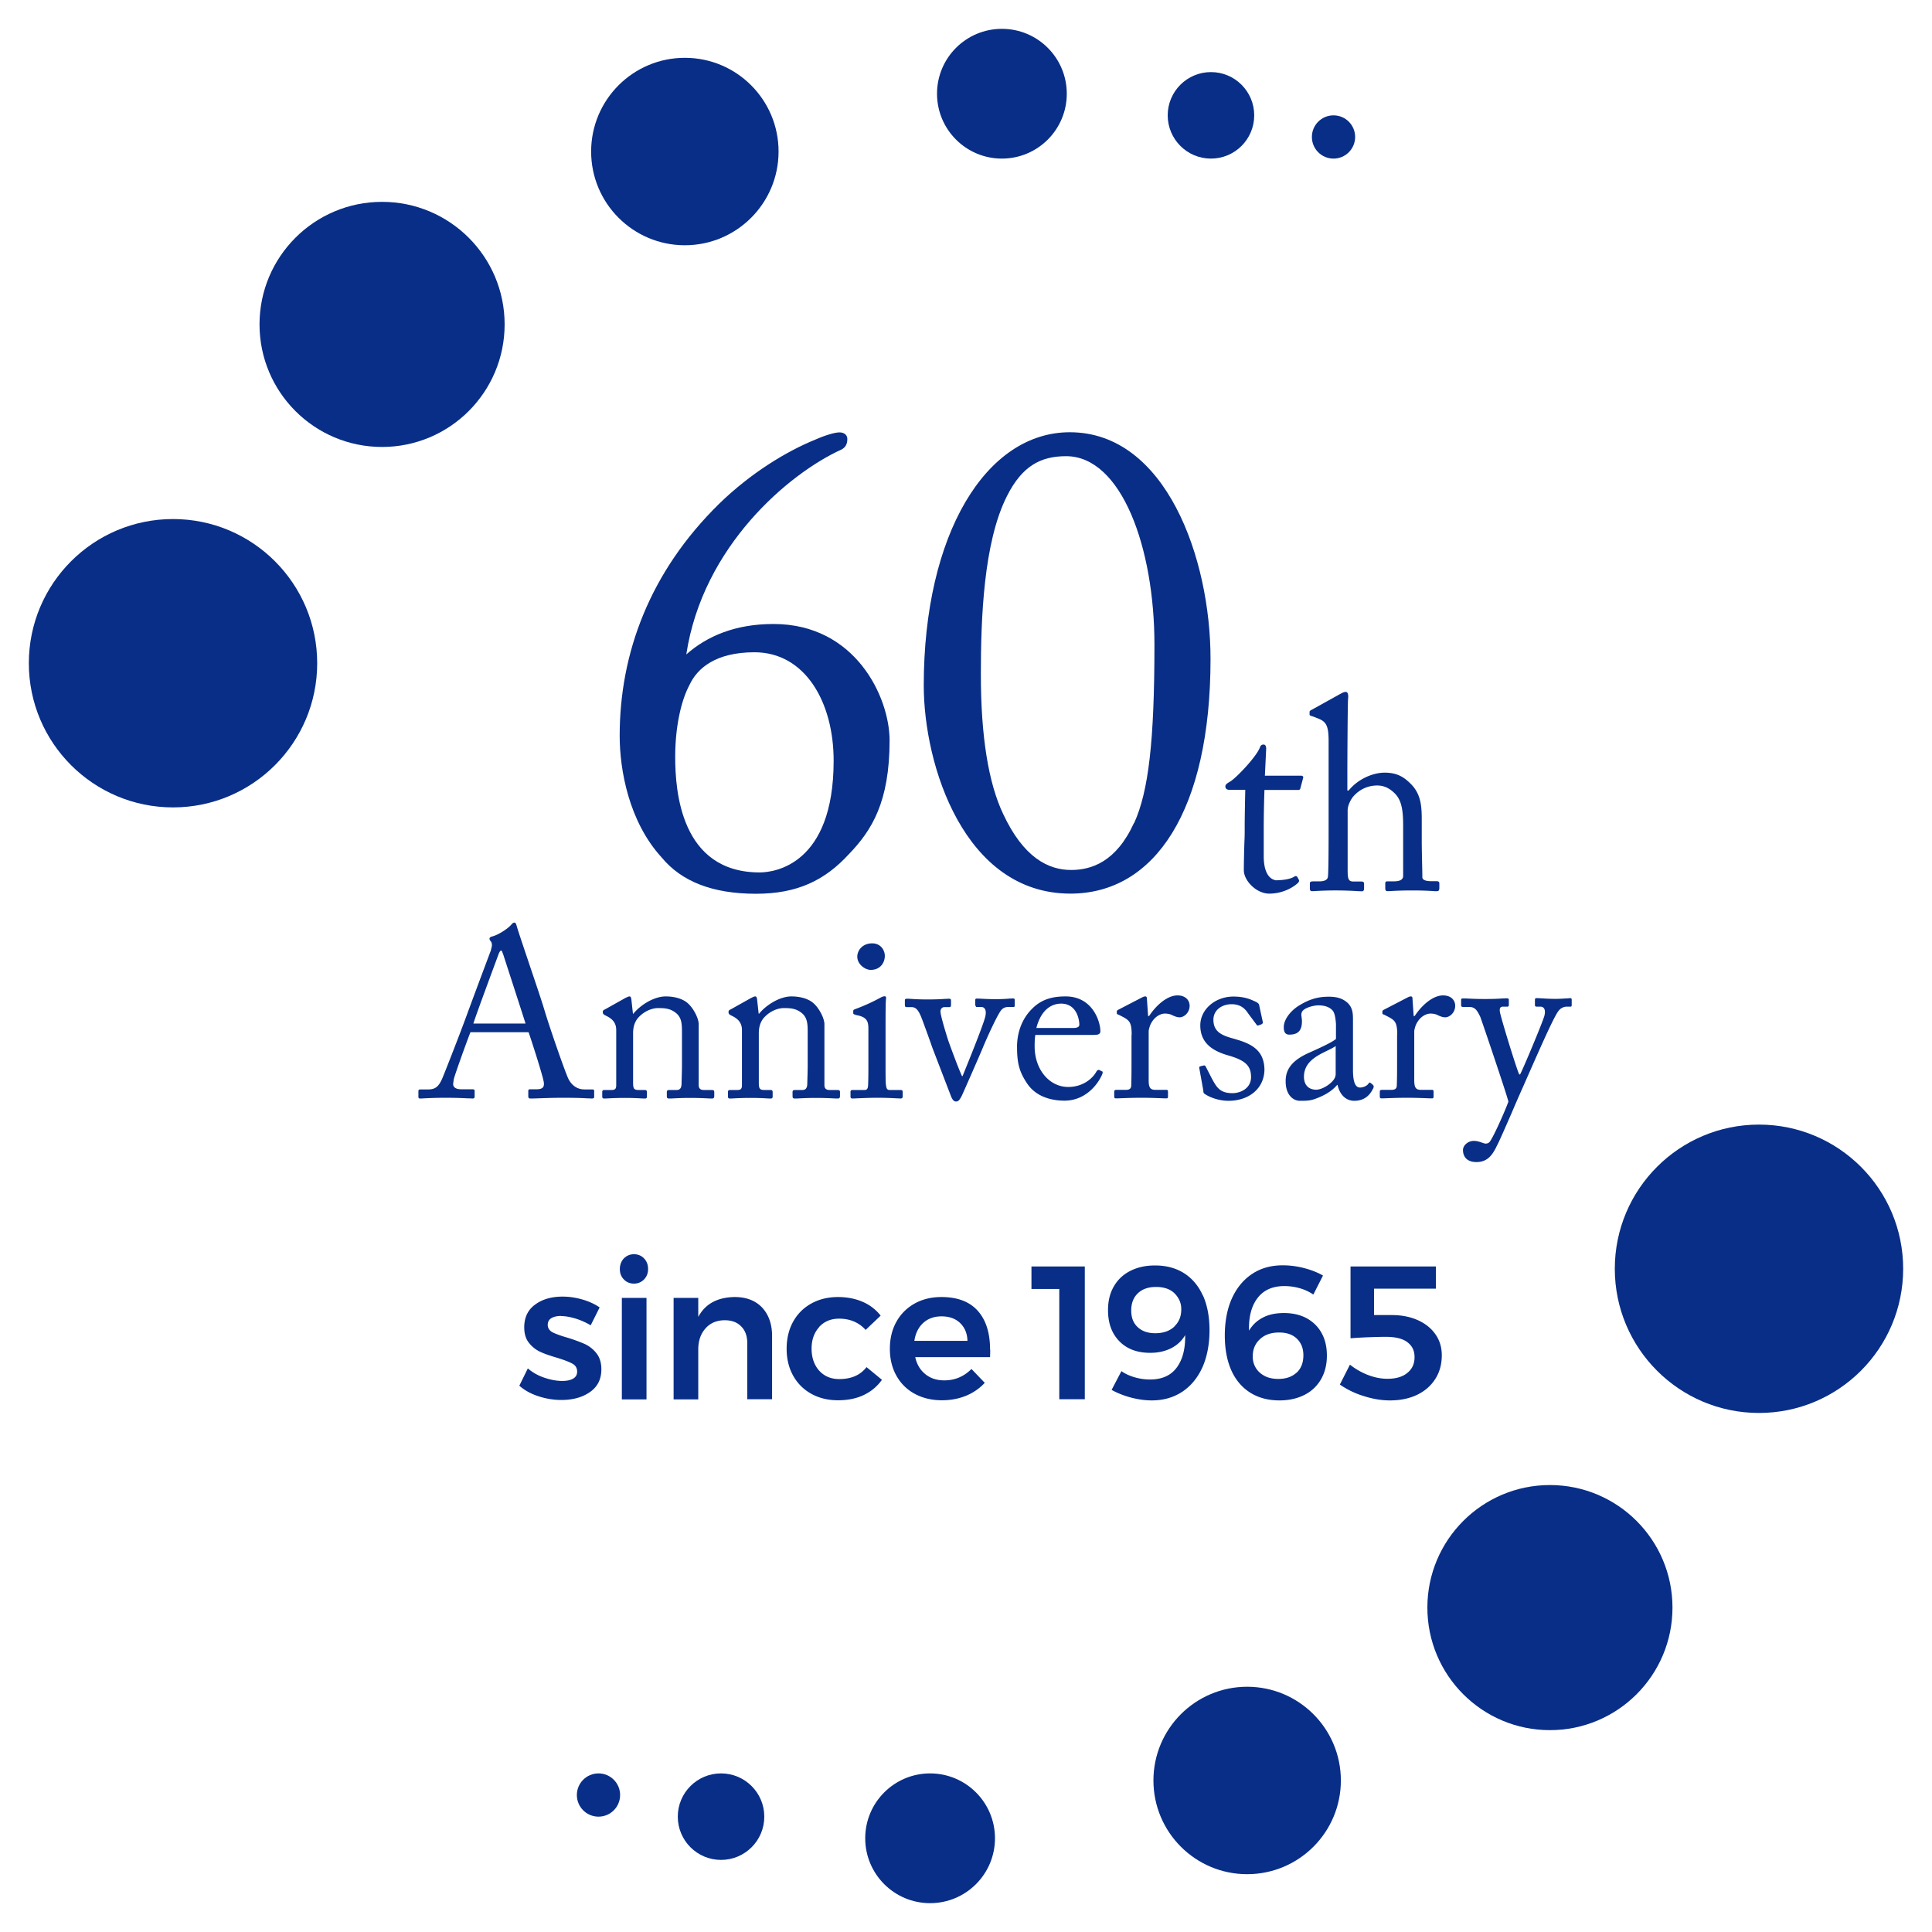 <svg id="a" xmlns="http://www.w3.org/2000/svg" width="134" height="134"><g id="b" fill="#082e87" stroke-width="0"><circle cx="69.49" cy="6.5" r="4.5"/><circle cx="47.5" cy="10.51" r="6.5"/><circle cx="26.5" cy="22.5" r="8.5"/><circle cx="12" cy="46" r="10"/><circle cx="83.99" cy="8" r="3"/><circle cx="92.49" cy="9.5" r="1.5"/><circle cx="64.51" cy="127.5" r="4.5"/><circle cx="86.5" cy="123.49" r="6.5"/><circle cx="107.5" cy="111.5" r="8.5"/><circle cx="122" cy="88" r="10"/><circle cx="50.01" cy="126" r="3"/><circle cx="41.51" cy="124.5" r="1.5"/></g><g id="c" fill="#082e87" stroke-width="0"><path d="M53.64 43.28c-2.63 0-4.59.83-6.04 2.11 1.14-7.52 7.13-12.56 10.76-14.21.27-.14.41-.37.41-.73 0-.32-.27-.46-.54-.46-.32 0-.95.18-1.68.5-2.04.83-4.5 2.34-6.67 4.45-4.81 4.72-6.9 10.36-6.9 16.09 0 2.38.64 5.96 2.91 8.44 1.36 1.65 3.5 2.52 6.54 2.52 2.86 0 4.77-.92 6.45-2.75 1.59-1.65 2.82-3.62 2.82-7.89 0-2.98-2.36-8.07-8.04-8.07zm-.95 17.23c-5.49 0-5.86-5.68-5.86-8.02 0-1.93.36-3.81 1-5 .54-1.15 1.82-2.25 4.5-2.25 3.5 0 5.49 3.44 5.49 7.52 0 7.24-4.13 7.75-5.13 7.75zM74.2 29.98c-5.81 0-10.13 7.06-10.13 17.56 0 5.55 2.82 14.44 10.17 14.44 5.86 0 9.72-5.78 9.72-16.28 0-6.97-3.09-15.72-9.76-15.72zm4.45 27.1c-1.23 2.7-2.95 3.26-4.36 3.26-1.59 0-3.31-.87-4.72-3.9-1-2.11-1.54-5.32-1.54-9.67 0-3.81.18-9.17 1.82-12.38 1.04-2.06 2.32-2.75 4.09-2.75 3.86 0 6.13 6.37 6.13 13.07s-.41 10.18-1.41 12.38zm-33.7 30.94c0-.3-.09-.54-.28-.74-.18-.19-.42-.29-.7-.29s-.51.1-.7.29c-.18.19-.28.45-.28.74s.09.53.28.72c.18.19.42.29.7.29s.51-.1.7-.29c.18-.19.28-.42.28-.72z" fill-rule="evenodd"/><path d="M43.13 90.02h1.71v7.04h-1.71z"/><path d="M38.9 91.28c.31 0 .64.06 1.01.17.36.11.72.27 1.06.47l.62-1.24c-.35-.24-.75-.42-1.2-.55-.45-.13-.91-.2-1.37-.2-.76 0-1.4.18-1.9.55-.5.36-.76.89-.76 1.58 0 .45.11.81.33 1.08.22.28.48.48.78.62.3.14.68.27 1.16.41.49.15.85.29 1.07.41.22.12.33.31.33.55 0 .22-.09.38-.28.49-.19.11-.44.16-.76.16-.39 0-.81-.08-1.25-.23-.44-.15-.82-.37-1.13-.64l-.59 1.2c.36.32.8.56 1.32.73.52.17 1.05.26 1.59.26.8 0 1.46-.18 1.99-.55.53-.37.79-.89.79-1.58 0-.46-.12-.84-.35-1.12-.23-.29-.51-.5-.82-.64-.32-.14-.72-.29-1.21-.44-.46-.13-.8-.26-1.02-.37-.21-.12-.32-.3-.32-.51s.09-.37.26-.47c.17-.1.4-.15.69-.15zm13.95-.6c.46.49.7 1.15.7 1.98v4.39h-1.72v-3.89c0-.49-.14-.88-.42-1.16-.28-.29-.66-.43-1.14-.43-.57 0-1.02.2-1.35.58-.33.38-.49.86-.49 1.45v3.46h-1.71v-7.04h1.71v1.32c.48-.9 1.32-1.36 2.52-1.38.81 0 1.44.24 1.91.73zm3.96 1.36c.36-.39.82-.58 1.39-.58.75 0 1.37.26 1.84.78l1.04-.99a3.14 3.14 0 00-1.23-.95c-.5-.22-1.08-.34-1.72-.34-.7 0-1.32.15-1.86.45-.54.3-.96.72-1.26 1.26-.3.54-.45 1.18-.45 1.88s.15 1.32.45 1.86.72.96 1.26 1.26c.54.3 1.16.45 1.85.45s1.28-.12 1.8-.37.93-.6 1.25-1.05l-1.07-.88c-.42.55-1.05.83-1.89.83-.57 0-1.03-.19-1.39-.58-.35-.39-.53-.91-.53-1.53s.18-1.11.53-1.5zm11.86 1.58c0-1.16-.28-2.06-.85-2.7-.57-.64-1.41-.96-2.53-.96-.69 0-1.31.15-1.85.45-.54.3-.97.73-1.27 1.27-.3.54-.45 1.17-.45 1.87s.15 1.32.45 1.86c.3.54.72.96 1.27 1.26.55.3 1.18.45 1.9.45.61 0 1.17-.11 1.68-.32.5-.21.93-.51 1.28-.89l-.92-.96c-.25.25-.53.45-.86.59-.33.14-.67.2-1.03.2-.52 0-.95-.14-1.31-.43-.36-.29-.59-.68-.7-1.18h5.19c0-.11.01-.29.01-.51zm-5.25-.63c.08-.53.29-.94.62-1.24s.76-.45 1.26-.45c.54 0 .96.15 1.29.46.32.31.5.72.51 1.24h-3.68zm11.82-5.15h-3.7v1.56h1.93v7.65h1.77v-9.21zm8.19 2.02c-.3-.67-.74-1.19-1.3-1.55-.57-.36-1.24-.54-2.02-.54-.66 0-1.23.13-1.72.38s-.87.61-1.14 1.08c-.27.47-.4 1.01-.4 1.64 0 .9.26 1.62.79 2.16s1.24.8 2.14.8c.55 0 1.03-.11 1.45-.32.41-.21.74-.51.97-.91.02.96-.18 1.71-.59 2.26-.41.55-1.03.82-1.85.82-.35 0-.7-.05-1.05-.15-.35-.1-.66-.24-.93-.43l-.68 1.3c.39.22.83.39 1.33.53.5.13.99.2 1.45.2.81 0 1.51-.2 2.12-.6.6-.4 1.07-.97 1.4-1.7.33-.74.49-1.63.49-2.56s-.15-1.73-.45-2.41zM81.46 92c-.32.31-.77.47-1.33.47-.52 0-.92-.14-1.22-.42-.3-.28-.45-.65-.45-1.16s.16-.91.47-1.2.73-.43 1.25-.43c.57 0 1.01.16 1.31.47.3.32.45.68.44 1.1 0 .46-.15.85-.47 1.16zm9.76-.13c-.54-.53-1.26-.8-2.17-.8-.56 0-1.05.1-1.45.31-.41.21-.73.51-.97.91-.03-.95.17-1.71.59-2.26.42-.55 1.04-.83 1.86-.83.36 0 .72.05 1.07.15.35.1.67.25.94.44l.67-1.32c-.38-.22-.82-.39-1.32-.52-.51-.13-.99-.19-1.47-.19-.82 0-1.53.2-2.13.6-.6.4-1.07.97-1.4 1.7-.33.73-.49 1.62-.49 2.56s.15 1.74.45 2.42c.3.67.74 1.19 1.31 1.55s1.25.54 2.03.54c.66 0 1.23-.13 1.73-.38s.88-.62 1.15-1.08c.27-.47.41-1.02.41-1.65 0-.89-.27-1.61-.8-2.14zm-1.3 3.34c-.32.29-.74.43-1.26.43-.39 0-.73-.08-.99-.23-.27-.15-.47-.35-.6-.59s-.19-.49-.18-.76c0-.46.15-.85.49-1.17s.78-.47 1.34-.47c.52 0 .93.14 1.23.43.3.29.45.67.45 1.15 0 .52-.16.92-.47 1.21zm8.43-3.64c.53.24.93.57 1.22.99.29.42.43.9.43 1.44 0 .62-.15 1.17-.45 1.64-.3.47-.72.84-1.26 1.1-.54.26-1.17.39-1.89.39-.58 0-1.18-.1-1.81-.3a5.95 5.95 0 01-1.66-.8l.7-1.38c.39.31.82.55 1.26.72.45.17.89.26 1.34.26.58 0 1.04-.13 1.37-.4.34-.27.51-.63.51-1.1s-.17-.79-.5-1.04c-.33-.25-.83-.37-1.49-.37-.32 0-.73.01-1.25.03-.52.02-.92.05-1.2.07v-4.98h5.92v1.54H95.3v1.83h1.22c.69 0 1.3.12 1.83.36zm-7.07-41.79c.65.23.87.44.87 1.6v5.75c0 1.24 0 3.33-.05 3.7-.04.23-.31.3-.6.3h-.38c-.2 0-.27.02-.27.15v.34c0 .13.05.19.13.19.05 0 .14 0 .28-.01a23.495 23.495 0 012.93.01c.13 0 .23.01.27.01.11 0 .15-.08.15-.21v-.32c0-.11-.07-.15-.2-.15h-.54c-.34 0-.4-.17-.4-.78v-4.15c0-.34.2-.72.36-.93.51-.61 1.16-.8 1.69-.8.45 0 .83.17 1.2.53.53.51.6 1.28.6 2.34v3.42c-.02.32-.38.36-.69.36h-.42c-.11 0-.13.06-.13.15v.32c0 .15.04.21.16.21.05 0 .14 0 .27-.01.3-.02.81-.04 1.43-.04.77 0 1.28.03 1.55.05h.19c.11 0 .15-.08.15-.23v-.29c0-.13-.05-.17-.2-.17h-.31c-.38 0-.67-.06-.67-.29 0-.13 0-.38-.01-.68-.01-.53-.03-1.25-.03-1.92v-1.21c0-.98 0-1.91-.78-2.67-.51-.51-1-.76-1.8-.76s-1.85.44-2.49 1.24h-.09v-1.22c0-.95.02-4.82.05-5.14.04-.32-.04-.48-.15-.48-.13 0-.25.06-.37.13l-.04.02-1.89 1.05-.06.03c-.12.07-.16.09-.16.16v.17c0 .06.02.08.13.11l.31.11zm-2.69 11.28c-.33 0-.94-.25-.94-1.68v-1.9c0-.88.02-1.81.05-2.69h2.34c.11 0 .15-.06.16-.15l.18-.67c.04-.08-.02-.17-.13-.17h-2.52l.09-1.87c0-.15-.04-.29-.18-.29-.11 0-.2.04-.25.19-.24.65-1.63 2.11-2.07 2.38l-.04.02c-.19.12-.29.18-.29.32 0 .15.11.23.27.23h1.11c-.02.8-.04 2.1-.04 2.44v.42c0 .1 0 .39-.02.75-.02.63-.04 1.48-.04 1.97 0 .72.87 1.62 1.76 1.62 1.09 0 1.83-.57 2.01-.76.05-.06.09-.13.04-.21l-.09-.17c-.05-.08-.13-.1-.22-.04-.25.17-.78.25-1.2.25zm-47.52 14.5h-.54c-.41 0-.84-.2-1.11-.74-.23-.48-1.29-3.52-1.67-4.8-.16-.54-.58-1.79-.99-3-.38-1.14-.76-2.25-.91-2.75-.05-.18-.08-.28-.18-.28-.07 0-.12.05-.18.11l-.02.03h-.01c-.18.24-.9.73-1.36.83-.11.03-.15.1-.15.15 0 .06.06.14.1.2h.01c.1.18.05.37 0 .53v.04c-.1.27-.62 1.65-1.04 2.78-.28.75-.51 1.38-.56 1.51-.48 1.34-1.67 4.37-1.79 4.64-.23.52-.46.75-.95.75h-.57c-.07 0-.13.03-.13.11v.39c0 .1.03.13.11.13.07 0 .15 0 .27-.01.26-.01.69-.04 1.52-.04.65 0 1.17.02 1.51.04.16 0 .29.01.36.01.08 0 .13-.03.13-.15v-.38c0-.08-.05-.11-.16-.11h-.77c-.36 0-.56-.13-.56-.36 0-.06.02-.15.03-.25 0-.04.01-.08.02-.11.08-.34.98-2.83 1.15-3.24h4.03c.23.66.9 2.75 1.03 3.34.11.46-.03.62-.49.62h-.41c-.1 0-.15.02-.15.11v.38c0 .1.05.15.13.15.13 0 .29 0 .5-.01.39-.01.95-.04 1.81-.04s1.35.02 1.64.04c.14 0 .23.01.33.01.11 0 .16-.03.16-.11v-.41c0-.07-.03-.11-.13-.11zM32.83 71c.11-.41 1.67-4.6 1.75-4.82.05-.13.11-.25.18-.25.04 0 .07.07.1.16 0 .02.02.05.03.07.08.25 1.41 4.34 1.56 4.83h-3.62zm15.99 4.6c-.21 0-.36-.08-.36-.34v-4.23c0-.41-.41-1.23-.9-1.56-.39-.26-.9-.36-1.39-.36-.82 0-1.77.61-2.24 1.2h-.03l-.11-1c-.02-.13-.05-.2-.13-.2-.07 0-.16.05-.29.11l-1.41.79c-.08.03-.15.08-.15.16v.08s.02.1.13.15l.13.07c.41.2.67.48.67.97v3.83c0 .28-.11.33-.33.33h-.48c-.13 0-.16.05-.16.15v.29c0 .1.03.15.11.15h.15c.22-.01.66-.04 1.31-.04s1.04.03 1.26.04h.16c.08 0 .11-.05.11-.15v-.28c0-.11-.03-.16-.16-.16h-.41c-.34 0-.39-.1-.39-.54v-3.39c0-.31.05-.75.38-1.11.49-.52 1.06-.64 1.33-.64.41 0 .8 0 1.2.29.48.34.48.82.48 1.47v2.16c0 .43-.02.95-.03 1.38-.02.29-.15.38-.33.38h-.48c-.16 0-.21.03-.21.15v.26c0 .13.03.18.13.18h.18c.24-.01.68-.04 1.29-.04.69 0 1.15.03 1.39.04h.17c.1 0 .13-.07.13-.18v-.26c0-.1-.03-.15-.18-.15h-.52zm8.72 0c-.21 0-.36-.08-.36-.34v-4.23c0-.41-.41-1.23-.9-1.56-.39-.26-.9-.36-1.39-.36-.82 0-1.77.61-2.24 1.2h-.03l-.11-1c-.02-.13-.05-.2-.13-.2-.07 0-.16.05-.29.11l-1.41.79c-.08.03-.15.08-.15.16v.08s.02.1.13.15l.13.07c.41.2.67.48.67.97v3.83c0 .28-.11.33-.33.33h-.48c-.13 0-.16.05-.16.15v.29c0 .1.03.15.11.15h.15c.22-.01.66-.04 1.31-.04s1.04.03 1.26.04h.16c.08 0 .11-.05.11-.15v-.28c0-.11-.03-.16-.16-.16h-.41c-.34 0-.39-.1-.39-.54v-3.39c0-.31.05-.75.38-1.11.49-.52 1.06-.64 1.33-.64.41 0 .8 0 1.2.29.48.34.48.82.48 1.47v2.16c0 .43-.02.95-.03 1.38-.02.29-.15.38-.33.38h-.48c-.16 0-.21.03-.21.15v.26c0 .13.03.18.13.18h.18c.24-.01.68-.04 1.29-.04.69 0 1.15.03 1.39.04h.17c.1 0 .13-.07.13-.18v-.26c0-.1-.03-.15-.18-.15h-.52zm1.77-5.21c.82.13.92.43.92.98v2.41c0 .49 0 1-.02 1.49-.02.26-.08.33-.26.33h-.8c-.11 0-.16.03-.16.13v.33c0 .1.05.13.13.13.05 0 .15 0 .29-.01.31-.01.82-.04 1.48-.04.48 0 .99.02 1.3.04.13 0 .23.01.27.01.11 0 .15-.05.15-.16v-.28c0-.1-.03-.15-.16-.15h-.75c-.18 0-.23-.11-.26-.43-.02-.18-.02-.77-.02-1.41v-1.79c0-1.36 0-2.39.03-2.67.02-.11 0-.2-.08-.2-.1 0-.18.03-.31.1-.62.34-1.25.61-1.77.8-.08.03-.11.07-.11.11v.15c0 .07.03.1.15.11zm.15-4.04c0-.43.36-.92 1.03-.92.61 0 .88.49.88.87 0 .44-.29.97-.98.97-.38 0-.93-.38-.93-.92zm7.25 8.29h.05c.26-.64 1.41-3.46 1.57-4.1.11-.44 0-.7-.29-.7h-.33s-.07-.08-.07-.16v-.29c0-.1.03-.13.1-.13.08 0 .18 0 .31.01.23.01.54.03 1 .03.43 0 .75-.02.96-.04.1 0 .17-.01.22-.01.13 0 .15.02.15.15v.28c0 .11 0 .16-.08.16h-.31c-.2 0-.36.03-.51.18-.25.23-1.06 2.03-1.31 2.64-.2.49-1.41 3.24-1.47 3.36-.13.23-.21.38-.39.38-.16 0-.26-.15-.34-.34l-1.28-3.33s-.06-.16-.12-.34c-.21-.59-.62-1.73-.71-1.93-.21-.48-.38-.61-.67-.61h-.33c-.08 0-.1-.07-.1-.16v-.29c0-.11.03-.13.18-.13.06 0 .12 0 .21.01.2.01.53.04 1.17.04.6 0 .98-.02 1.23-.04.11 0 .19-.01.25-.01.13 0 .16.03.16.13v.29c0 .1-.02.16-.11.16h-.33c-.16 0-.29.1-.29.31 0 .29.43 1.67.52 1.95.1.31.8 2.2.98 2.54zm9.72-.33l-.21-.11s-.11.02-.15.08c-.28.54-.98 1.11-1.98 1.11-1.31 0-2.33-1.21-2.33-2.82 0-.38.02-.64.05-.79h4.05c.26 0 .46-.03.46-.26 0-.64-.52-2.41-2.41-2.41-.82 0-1.64.15-2.34.87-.87.87-1.03 1.97-1.03 2.61 0 1.15.15 1.75.72 2.59.61.88 1.64 1.16 2.57 1.16 1.46 0 2.31-1.13 2.6-1.79.08-.18.05-.23 0-.25zm-2.83-4.7c1.06 0 1.26 1.08 1.26 1.46 0 .15-.13.23-.44.23h-2.54c.31-1.21 1-1.69 1.72-1.69zm4.89 2.18c0-.84-.13-1-.59-1.25l-.31-.16c-.1-.03-.13-.05-.13-.11v-.1c0-.07.03-.1.13-.15l1.62-.84c.1-.05.16-.07.23-.07.1 0 .11.1.11.2l.08 1.16h.07c.49-.75 1.26-1.43 1.97-1.43.56 0 .84.34.84.72 0 .48-.39.8-.69.8-.18 0-.34-.07-.48-.13-.13-.08-.33-.13-.54-.13-.26 0-.69.16-.97.69-.1.18-.16.48-.16.52v3.41c0 .51.11.67.46.67h.77c.1 0 .11.05.11.15v.29c0 .1-.02.15-.08.15h-.19c-.29-.01-.88-.04-1.55-.04-.77 0-1.36.03-1.64.04h-.17c-.07 0-.1-.03-.1-.16v-.28c0-.11.03-.15.18-.15h.64c.25 0 .36-.1.36-.31.02-.54.02-1.11.02-1.97v-1.54zm5.06 4.08c-.07-.04-.08-.11-.09-.19v-.04l-.28-1.56c-.02-.08.03-.11.1-.13l.21-.05c.07-.02.11.02.15.1l.41.8c.33.61.56 1.02 1.43 1.02.57 0 1.29-.34 1.29-1.11s-.36-1.16-1.59-1.51c-.97-.28-1.93-.79-1.93-2.08 0-1.13 1.06-2 2.29-2 .79 0 1.21.2 1.51.34.25.11.28.2.29.29l.25 1.15c0 .07-.03.11-.11.15l-.2.07c-.07.02-.1 0-.15-.08l-.56-.75c-.2-.31-.51-.64-1.15-.64s-1.26.38-1.26 1.08c0 .91.71 1.12 1.48 1.33l.09.03c1.2.34 1.95.84 1.97 2.1-.02 1.33-1.1 2.16-2.49 2.16-.8 0-1.46-.33-1.65-.48zm11.67-.63l-.16-.13c-.07-.05-.1-.02-.16.07-.08.11-.31.25-.57.25-.29 0-.49-.29-.49-1.23v-3.47c0-.44-.02-.82-.36-1.16-.23-.21-.57-.44-1.31-.44s-1.31.16-2 .57c-.67.39-1.13 1.02-1.13 1.54 0 .38.13.52.39.52.67 0 .87-.36.87-.93 0-.09-.01-.17-.02-.25-.03-.19-.05-.36.11-.51.23-.21.74-.34 1.06-.34.48 0 .8.15.98.36.15.18.19.52.22.79v.06s.01.05.01.07v1.05c-.26.23-1.11.62-1.85.95-1.29.57-1.64 1.23-1.64 1.98 0 1.03.59 1.36.98 1.36.36 0 .66 0 .97-.1.74-.25 1.28-.59 1.62-1h.03c.15.67.57 1.1 1.16 1.1.84 0 1.15-.56 1.28-.8.1-.16.07-.25.02-.29zm-2.59-.68c0 .44-.85 1.02-1.34 1.02s-.85-.29-.85-.9c0-1.02.9-1.46 1.6-1.8.24-.12.45-.22.6-.33v2.02zm4.28-2.77c0-.84-.13-1-.59-1.25l-.31-.16c-.1-.03-.13-.05-.13-.11v-.1c0-.07.03-.1.13-.15l1.62-.84c.1-.05.16-.07.23-.07.1 0 .11.1.11.2l.08 1.16h.07c.49-.75 1.26-1.43 1.97-1.43.56 0 .84.34.84.72 0 .48-.39.8-.69.8-.18 0-.34-.07-.48-.13-.13-.08-.33-.13-.54-.13-.26 0-.69.16-.97.69-.1.18-.16.48-.16.52v3.41c0 .51.11.67.46.67h.77c.1 0 .11.05.11.15v.29c0 .1-.02.15-.08.15h-.19c-.29-.01-.88-.04-1.55-.04-.77 0-1.36.03-1.64.04h-.17c-.07 0-.1-.03-.1-.16v-.28c0-.11.03-.15.18-.15h.64c.25 0 .36-.1.36-.31.02-.54.02-1.11.02-1.97v-1.54zm4.56 7.98c0-.34.36-.64.75-.64.22 0 .43.07.59.13.07.02.12.04.16.05.11.02.25 0 .34-.1.25-.29 1.08-2.16 1.31-2.8-.08-.41-1.82-5.54-1.95-5.88-.2-.41-.34-.69-.77-.69h-.43c-.11 0-.13-.05-.13-.15v-.33c0-.07.02-.11.13-.11h.19c.22.01.62.04 1.32.04.57 0 .99-.02 1.25-.04.12 0 .21-.01.27-.01.13 0 .15.05.15.11v.34c0 .08-.02.13-.1.13h-.31c-.18 0-.25.11-.21.36.05.36 1.16 3.98 1.34 4.34h.06c.16-.26 1.59-3.67 1.69-4.08.1-.41-.03-.62-.28-.62h-.26c-.1 0-.12-.05-.12-.13v-.33c0-.08.02-.13.1-.13.07 0 .16 0 .28.01.22.01.55.04 1.07.04.27 0 .52-.02.71-.03.12 0 .22-.02.29-.02.1 0 .1.07.1.13v.31c0 .1 0 .15-.08.15h-.26c-.18 0-.41.08-.57.29-.32.4-1.23 2.47-2.24 4.76s-.03.07-.03.07c-.1.23-.2.46-.31.7-.24.54-.46 1.05-.66 1.52-.49 1.12-.86 1.98-1.07 2.37l-.03.07c-.23.42-.53 1-1.36 1-.62 0-.93-.34-.93-.84z" fill-rule="evenodd"/></g></svg>